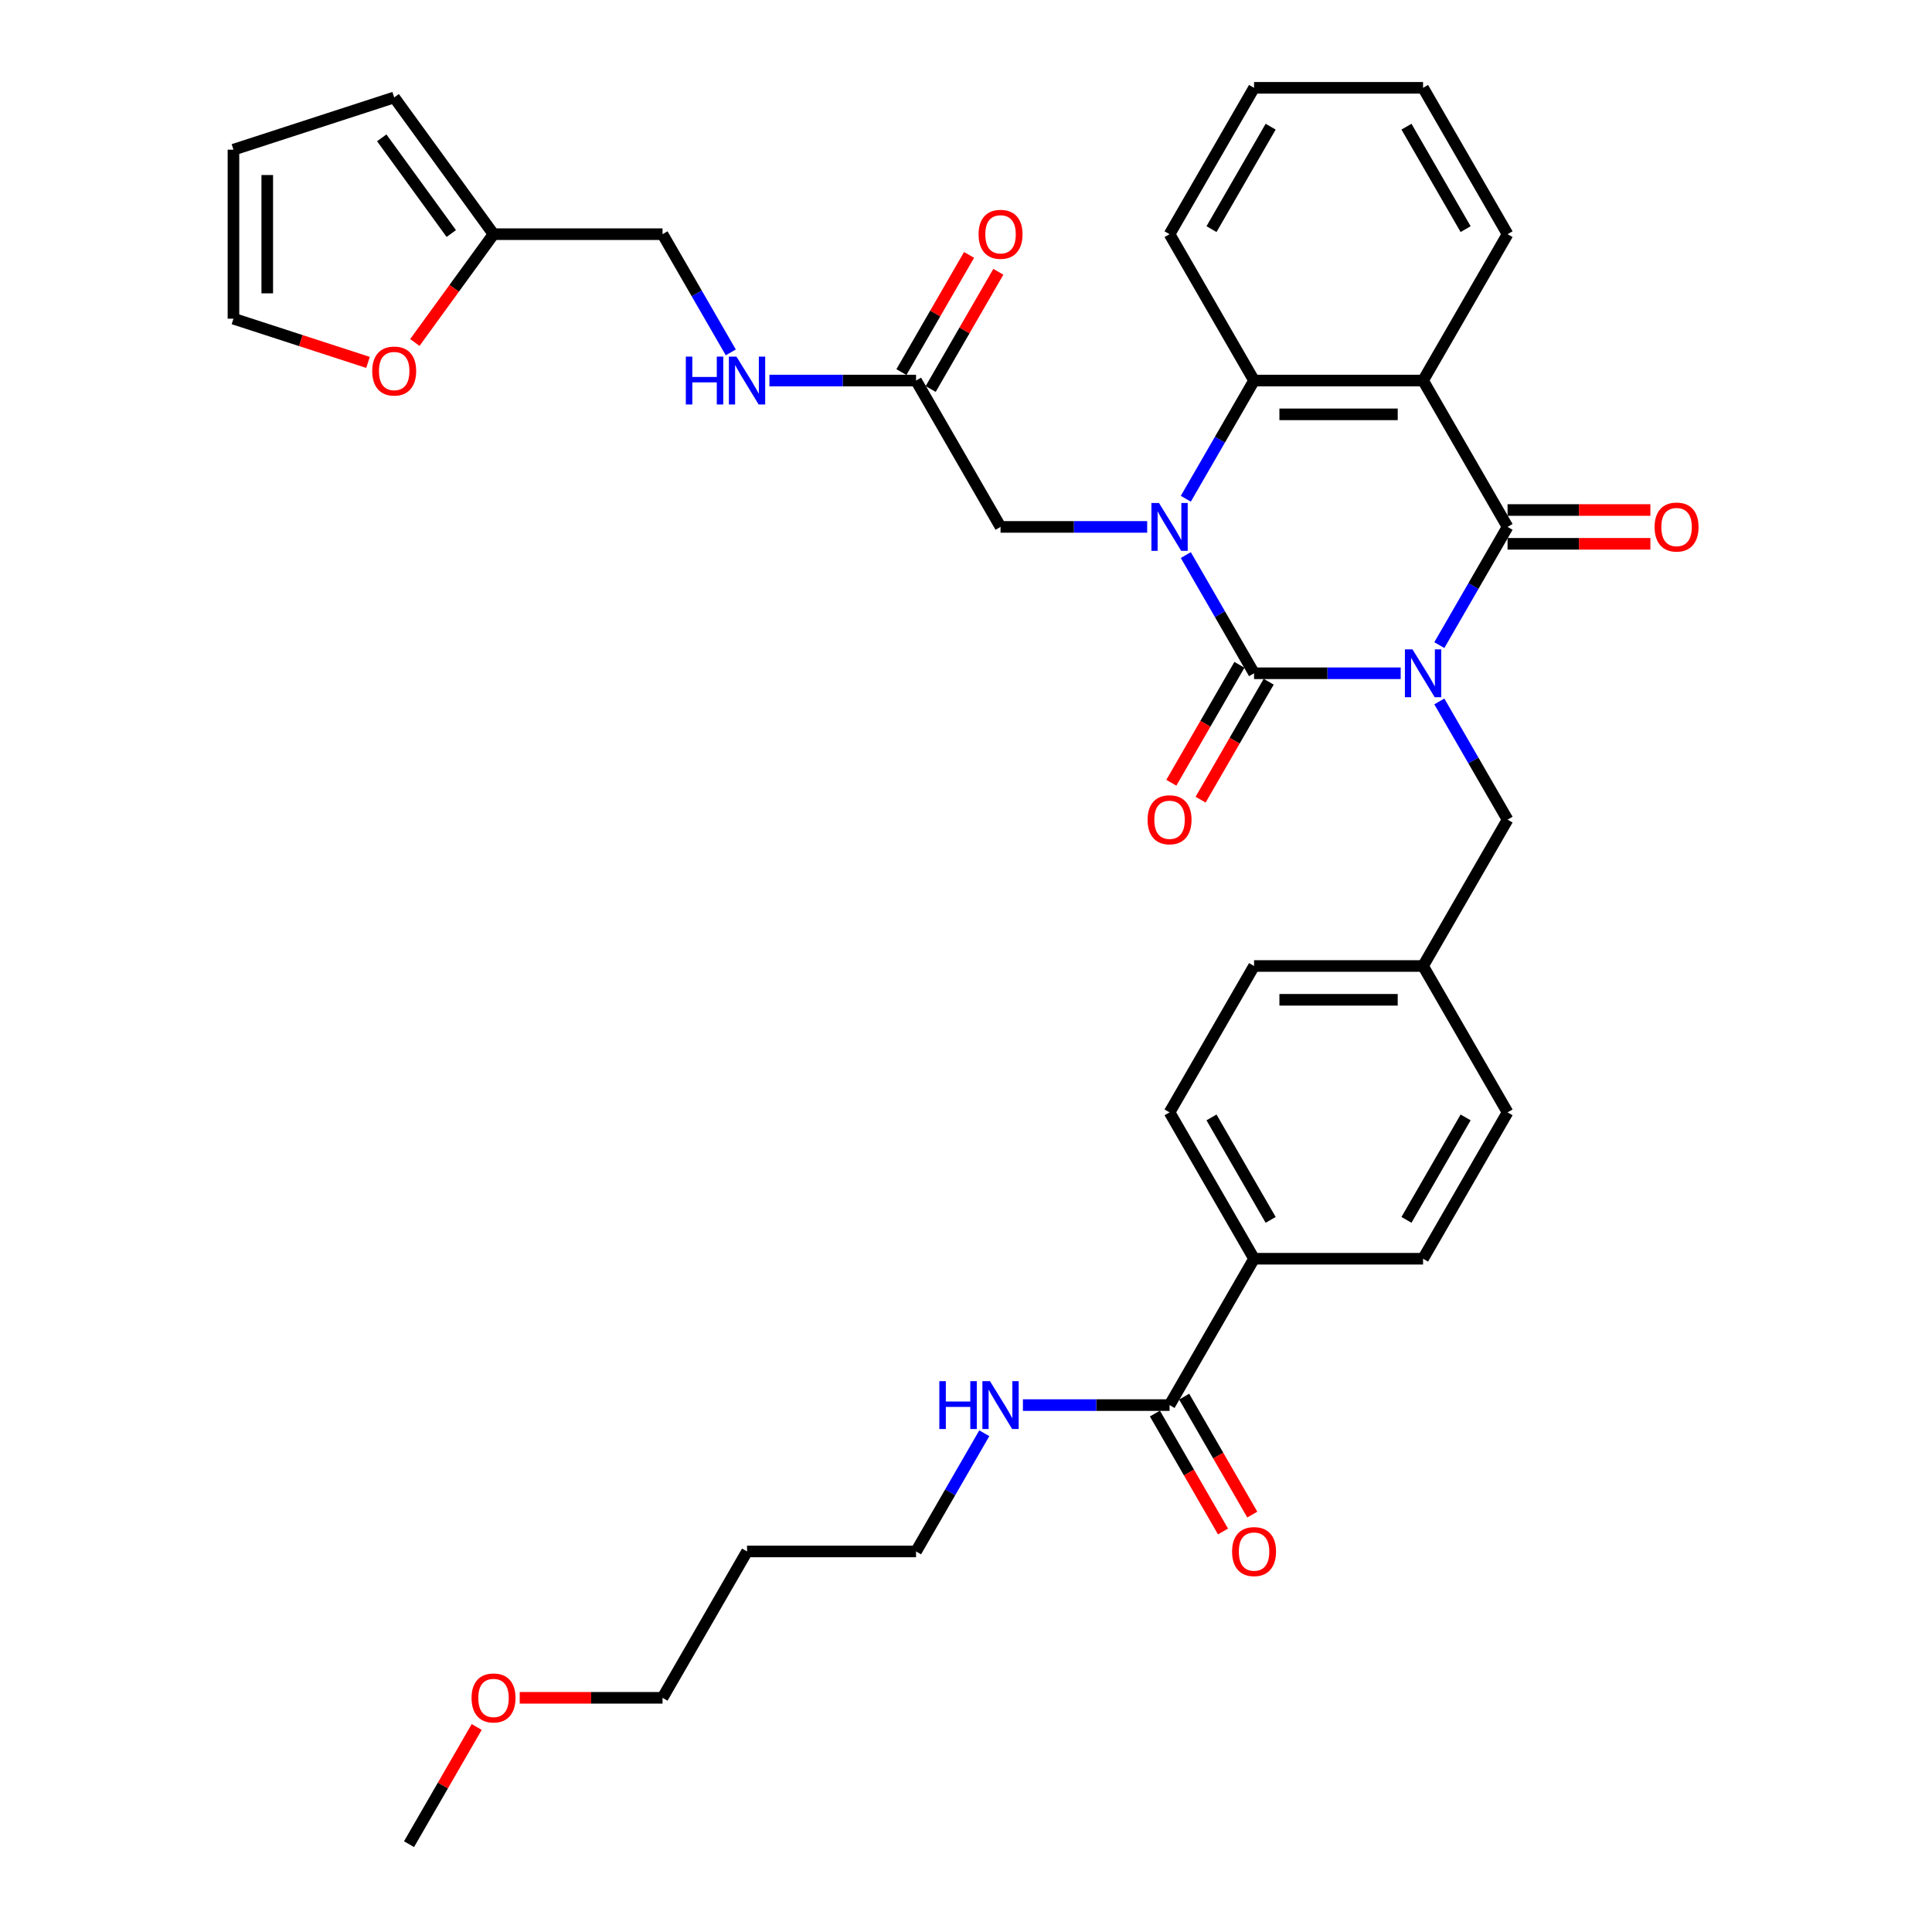 <?xml version='1.0' encoding='iso-8859-1'?>
<svg version='1.1' baseProfile='full'
              xmlns='http://www.w3.org/2000/svg'
                      xmlns:rdkit='http://www.rdkit.org/xml'
                      xmlns:xlink='http://www.w3.org/1999/xlink'
                  xml:space='preserve'
width='1000px' height='1000px' viewBox='0 0 1000 1000'>
<!-- END OF HEADER -->
<rect style='opacity:1.0;fill:#FFFFFF;stroke:none' width='1000' height='1000' x='0' y='0'> </rect>
<path class='bond-0' d='M 724.993,348.485 L 687.046,348.485' style='fill:none;fill-rule:evenodd;stroke:#0000FF;stroke-width:6px;stroke-linecap:butt;stroke-linejoin:miter;stroke-opacity:1' />
<path class='bond-0' d='M 687.046,348.485 L 649.098,348.485' style='fill:none;fill-rule:evenodd;stroke:#000000;stroke-width:6px;stroke-linecap:butt;stroke-linejoin:miter;stroke-opacity:1' />
<path class='bond-2' d='M 744.99,333.911 L 762.652,303.319' style='fill:none;fill-rule:evenodd;stroke:#0000FF;stroke-width:6px;stroke-linecap:butt;stroke-linejoin:miter;stroke-opacity:1' />
<path class='bond-2' d='M 762.652,303.319 L 780.314,272.727' style='fill:none;fill-rule:evenodd;stroke:#000000;stroke-width:6px;stroke-linecap:butt;stroke-linejoin:miter;stroke-opacity:1' />
<path class='bond-5' d='M 744.99,363.059 L 762.652,393.65' style='fill:none;fill-rule:evenodd;stroke:#0000FF;stroke-width:6px;stroke-linecap:butt;stroke-linejoin:miter;stroke-opacity:1' />
<path class='bond-5' d='M 762.652,393.65 L 780.314,424.242' style='fill:none;fill-rule:evenodd;stroke:#000000;stroke-width:6px;stroke-linecap:butt;stroke-linejoin:miter;stroke-opacity:1' />
<path class='bond-1' d='M 649.098,348.485 L 631.436,317.893' style='fill:none;fill-rule:evenodd;stroke:#000000;stroke-width:6px;stroke-linecap:butt;stroke-linejoin:miter;stroke-opacity:1' />
<path class='bond-1' d='M 631.436,317.893 L 613.774,287.301' style='fill:none;fill-rule:evenodd;stroke:#0000FF;stroke-width:6px;stroke-linecap:butt;stroke-linejoin:miter;stroke-opacity:1' />
<path class='bond-9' d='M 641.522,344.111 L 623.901,374.633' style='fill:none;fill-rule:evenodd;stroke:#000000;stroke-width:6px;stroke-linecap:butt;stroke-linejoin:miter;stroke-opacity:1' />
<path class='bond-9' d='M 623.901,374.633 L 606.279,405.155' style='fill:none;fill-rule:evenodd;stroke:#FF0000;stroke-width:6px;stroke-linecap:butt;stroke-linejoin:miter;stroke-opacity:1' />
<path class='bond-9' d='M 656.674,352.859 L 639.052,383.381' style='fill:none;fill-rule:evenodd;stroke:#000000;stroke-width:6px;stroke-linecap:butt;stroke-linejoin:miter;stroke-opacity:1' />
<path class='bond-9' d='M 639.052,383.381 L 621.43,413.903' style='fill:none;fill-rule:evenodd;stroke:#FF0000;stroke-width:6px;stroke-linecap:butt;stroke-linejoin:miter;stroke-opacity:1' />
<path class='bond-6' d='M 593.778,272.727 L 555.83,272.727' style='fill:none;fill-rule:evenodd;stroke:#0000FF;stroke-width:6px;stroke-linecap:butt;stroke-linejoin:miter;stroke-opacity:1' />
<path class='bond-6' d='M 555.83,272.727 L 517.882,272.727' style='fill:none;fill-rule:evenodd;stroke:#000000;stroke-width:6px;stroke-linecap:butt;stroke-linejoin:miter;stroke-opacity:1' />
<path class='bond-36' d='M 613.774,258.154 L 631.436,227.562' style='fill:none;fill-rule:evenodd;stroke:#0000FF;stroke-width:6px;stroke-linecap:butt;stroke-linejoin:miter;stroke-opacity:1' />
<path class='bond-36' d='M 631.436,227.562 L 649.098,196.97' style='fill:none;fill-rule:evenodd;stroke:#000000;stroke-width:6px;stroke-linecap:butt;stroke-linejoin:miter;stroke-opacity:1' />
<path class='bond-3' d='M 780.314,272.727 L 736.575,196.97' style='fill:none;fill-rule:evenodd;stroke:#000000;stroke-width:6px;stroke-linecap:butt;stroke-linejoin:miter;stroke-opacity:1' />
<path class='bond-10' d='M 780.314,281.475 L 817.273,281.475' style='fill:none;fill-rule:evenodd;stroke:#000000;stroke-width:6px;stroke-linecap:butt;stroke-linejoin:miter;stroke-opacity:1' />
<path class='bond-10' d='M 817.273,281.475 L 854.232,281.475' style='fill:none;fill-rule:evenodd;stroke:#FF0000;stroke-width:6px;stroke-linecap:butt;stroke-linejoin:miter;stroke-opacity:1' />
<path class='bond-10' d='M 780.314,263.98 L 817.273,263.98' style='fill:none;fill-rule:evenodd;stroke:#000000;stroke-width:6px;stroke-linecap:butt;stroke-linejoin:miter;stroke-opacity:1' />
<path class='bond-10' d='M 817.273,263.98 L 854.232,263.98' style='fill:none;fill-rule:evenodd;stroke:#FF0000;stroke-width:6px;stroke-linecap:butt;stroke-linejoin:miter;stroke-opacity:1' />
<path class='bond-4' d='M 736.575,196.97 L 649.098,196.97' style='fill:none;fill-rule:evenodd;stroke:#000000;stroke-width:6px;stroke-linecap:butt;stroke-linejoin:miter;stroke-opacity:1' />
<path class='bond-4' d='M 723.454,214.465 L 662.22,214.465' style='fill:none;fill-rule:evenodd;stroke:#000000;stroke-width:6px;stroke-linecap:butt;stroke-linejoin:miter;stroke-opacity:1' />
<path class='bond-25' d='M 736.575,196.97 L 780.314,121.212' style='fill:none;fill-rule:evenodd;stroke:#000000;stroke-width:6px;stroke-linecap:butt;stroke-linejoin:miter;stroke-opacity:1' />
<path class='bond-28' d='M 649.098,196.97 L 605.36,121.212' style='fill:none;fill-rule:evenodd;stroke:#000000;stroke-width:6px;stroke-linecap:butt;stroke-linejoin:miter;stroke-opacity:1' />
<path class='bond-24' d='M 780.314,424.242 L 736.575,500' style='fill:none;fill-rule:evenodd;stroke:#000000;stroke-width:6px;stroke-linecap:butt;stroke-linejoin:miter;stroke-opacity:1' />
<path class='bond-8' d='M 517.882,272.727 L 474.144,196.97' style='fill:none;fill-rule:evenodd;stroke:#000000;stroke-width:6px;stroke-linecap:butt;stroke-linejoin:miter;stroke-opacity:1' />
<path class='bond-7' d='M 605.36,727.273 L 649.098,651.515' style='fill:none;fill-rule:evenodd;stroke:#000000;stroke-width:6px;stroke-linecap:butt;stroke-linejoin:miter;stroke-opacity:1' />
<path class='bond-15' d='M 597.784,731.647 L 615.406,762.169' style='fill:none;fill-rule:evenodd;stroke:#000000;stroke-width:6px;stroke-linecap:butt;stroke-linejoin:miter;stroke-opacity:1' />
<path class='bond-15' d='M 615.406,762.169 L 633.027,792.69' style='fill:none;fill-rule:evenodd;stroke:#FF0000;stroke-width:6px;stroke-linecap:butt;stroke-linejoin:miter;stroke-opacity:1' />
<path class='bond-15' d='M 612.935,722.899 L 630.557,753.421' style='fill:none;fill-rule:evenodd;stroke:#000000;stroke-width:6px;stroke-linecap:butt;stroke-linejoin:miter;stroke-opacity:1' />
<path class='bond-15' d='M 630.557,753.421 L 648.179,783.943' style='fill:none;fill-rule:evenodd;stroke:#FF0000;stroke-width:6px;stroke-linecap:butt;stroke-linejoin:miter;stroke-opacity:1' />
<path class='bond-20' d='M 605.36,727.273 L 567.412,727.273' style='fill:none;fill-rule:evenodd;stroke:#000000;stroke-width:6px;stroke-linecap:butt;stroke-linejoin:miter;stroke-opacity:1' />
<path class='bond-20' d='M 567.412,727.273 L 529.464,727.273' style='fill:none;fill-rule:evenodd;stroke:#0000FF;stroke-width:6px;stroke-linecap:butt;stroke-linejoin:miter;stroke-opacity:1' />
<path class='bond-14' d='M 474.144,196.97 L 436.196,196.97' style='fill:none;fill-rule:evenodd;stroke:#000000;stroke-width:6px;stroke-linecap:butt;stroke-linejoin:miter;stroke-opacity:1' />
<path class='bond-14' d='M 436.196,196.97 L 398.248,196.97' style='fill:none;fill-rule:evenodd;stroke:#0000FF;stroke-width:6px;stroke-linecap:butt;stroke-linejoin:miter;stroke-opacity:1' />
<path class='bond-19' d='M 481.719,201.344 L 499.23,171.014' style='fill:none;fill-rule:evenodd;stroke:#000000;stroke-width:6px;stroke-linecap:butt;stroke-linejoin:miter;stroke-opacity:1' />
<path class='bond-19' d='M 499.23,171.014 L 516.741,140.685' style='fill:none;fill-rule:evenodd;stroke:#FF0000;stroke-width:6px;stroke-linecap:butt;stroke-linejoin:miter;stroke-opacity:1' />
<path class='bond-19' d='M 466.568,192.596 L 484.079,162.266' style='fill:none;fill-rule:evenodd;stroke:#000000;stroke-width:6px;stroke-linecap:butt;stroke-linejoin:miter;stroke-opacity:1' />
<path class='bond-19' d='M 484.079,162.266 L 501.589,131.937' style='fill:none;fill-rule:evenodd;stroke:#FF0000;stroke-width:6px;stroke-linecap:butt;stroke-linejoin:miter;stroke-opacity:1' />
<path class='bond-11' d='M 255.45,121.212 L 342.928,121.212' style='fill:none;fill-rule:evenodd;stroke:#000000;stroke-width:6px;stroke-linecap:butt;stroke-linejoin:miter;stroke-opacity:1' />
<path class='bond-13' d='M 255.45,121.212 L 235.086,149.241' style='fill:none;fill-rule:evenodd;stroke:#000000;stroke-width:6px;stroke-linecap:butt;stroke-linejoin:miter;stroke-opacity:1' />
<path class='bond-13' d='M 235.086,149.241 L 214.722,177.269' style='fill:none;fill-rule:evenodd;stroke:#FF0000;stroke-width:6px;stroke-linecap:butt;stroke-linejoin:miter;stroke-opacity:1' />
<path class='bond-16' d='M 255.45,121.212 L 204.032,50.441' style='fill:none;fill-rule:evenodd;stroke:#000000;stroke-width:6px;stroke-linecap:butt;stroke-linejoin:miter;stroke-opacity:1' />
<path class='bond-16' d='M 233.583,120.88 L 197.591,71.341' style='fill:none;fill-rule:evenodd;stroke:#000000;stroke-width:6px;stroke-linecap:butt;stroke-linejoin:miter;stroke-opacity:1' />
<path class='bond-12' d='M 649.098,651.515 L 605.36,575.758' style='fill:none;fill-rule:evenodd;stroke:#000000;stroke-width:6px;stroke-linecap:butt;stroke-linejoin:miter;stroke-opacity:1' />
<path class='bond-12' d='M 657.689,631.404 L 627.072,578.373' style='fill:none;fill-rule:evenodd;stroke:#000000;stroke-width:6px;stroke-linecap:butt;stroke-linejoin:miter;stroke-opacity:1' />
<path class='bond-37' d='M 649.098,651.515 L 736.575,651.515' style='fill:none;fill-rule:evenodd;stroke:#000000;stroke-width:6px;stroke-linecap:butt;stroke-linejoin:miter;stroke-opacity:1' />
<path class='bond-17' d='M 190.473,187.577 L 155.655,176.264' style='fill:none;fill-rule:evenodd;stroke:#FF0000;stroke-width:6px;stroke-linecap:butt;stroke-linejoin:miter;stroke-opacity:1' />
<path class='bond-17' d='M 155.655,176.264 L 120.837,164.951' style='fill:none;fill-rule:evenodd;stroke:#000000;stroke-width:6px;stroke-linecap:butt;stroke-linejoin:miter;stroke-opacity:1' />
<path class='bond-23' d='M 378.252,182.396 L 360.59,151.804' style='fill:none;fill-rule:evenodd;stroke:#0000FF;stroke-width:6px;stroke-linecap:butt;stroke-linejoin:miter;stroke-opacity:1' />
<path class='bond-23' d='M 360.59,151.804 L 342.928,121.212' style='fill:none;fill-rule:evenodd;stroke:#000000;stroke-width:6px;stroke-linecap:butt;stroke-linejoin:miter;stroke-opacity:1' />
<path class='bond-18' d='M 204.032,50.441 L 120.837,77.474' style='fill:none;fill-rule:evenodd;stroke:#000000;stroke-width:6px;stroke-linecap:butt;stroke-linejoin:miter;stroke-opacity:1' />
<path class='bond-39' d='M 120.837,164.951 L 120.837,77.474' style='fill:none;fill-rule:evenodd;stroke:#000000;stroke-width:6px;stroke-linecap:butt;stroke-linejoin:miter;stroke-opacity:1' />
<path class='bond-39' d='M 138.332,151.829 L 138.332,90.595' style='fill:none;fill-rule:evenodd;stroke:#000000;stroke-width:6px;stroke-linecap:butt;stroke-linejoin:miter;stroke-opacity:1' />
<path class='bond-31' d='M 509.468,741.846 L 491.806,772.438' style='fill:none;fill-rule:evenodd;stroke:#0000FF;stroke-width:6px;stroke-linecap:butt;stroke-linejoin:miter;stroke-opacity:1' />
<path class='bond-31' d='M 491.806,772.438 L 474.144,803.03' style='fill:none;fill-rule:evenodd;stroke:#000000;stroke-width:6px;stroke-linecap:butt;stroke-linejoin:miter;stroke-opacity:1' />
<path class='bond-21' d='M 736.575,651.515 L 780.314,575.758' style='fill:none;fill-rule:evenodd;stroke:#000000;stroke-width:6px;stroke-linecap:butt;stroke-linejoin:miter;stroke-opacity:1' />
<path class='bond-21' d='M 727.985,631.404 L 758.602,578.373' style='fill:none;fill-rule:evenodd;stroke:#000000;stroke-width:6px;stroke-linecap:butt;stroke-linejoin:miter;stroke-opacity:1' />
<path class='bond-22' d='M 605.36,575.758 L 649.098,500' style='fill:none;fill-rule:evenodd;stroke:#000000;stroke-width:6px;stroke-linecap:butt;stroke-linejoin:miter;stroke-opacity:1' />
<path class='bond-26' d='M 736.575,500 L 780.314,575.758' style='fill:none;fill-rule:evenodd;stroke:#000000;stroke-width:6px;stroke-linecap:butt;stroke-linejoin:miter;stroke-opacity:1' />
<path class='bond-27' d='M 736.575,500 L 649.098,500' style='fill:none;fill-rule:evenodd;stroke:#000000;stroke-width:6px;stroke-linecap:butt;stroke-linejoin:miter;stroke-opacity:1' />
<path class='bond-27' d='M 723.454,517.495 L 662.22,517.495' style='fill:none;fill-rule:evenodd;stroke:#000000;stroke-width:6px;stroke-linecap:butt;stroke-linejoin:miter;stroke-opacity:1' />
<path class='bond-34' d='M 780.314,121.212 L 736.575,45.455' style='fill:none;fill-rule:evenodd;stroke:#000000;stroke-width:6px;stroke-linecap:butt;stroke-linejoin:miter;stroke-opacity:1' />
<path class='bond-34' d='M 758.602,118.596 L 727.985,65.566' style='fill:none;fill-rule:evenodd;stroke:#000000;stroke-width:6px;stroke-linecap:butt;stroke-linejoin:miter;stroke-opacity:1' />
<path class='bond-38' d='M 605.36,121.212 L 649.098,45.455' style='fill:none;fill-rule:evenodd;stroke:#000000;stroke-width:6px;stroke-linecap:butt;stroke-linejoin:miter;stroke-opacity:1' />
<path class='bond-38' d='M 627.072,118.596 L 657.689,65.566' style='fill:none;fill-rule:evenodd;stroke:#000000;stroke-width:6px;stroke-linecap:butt;stroke-linejoin:miter;stroke-opacity:1' />
<path class='bond-29' d='M 386.666,803.03 L 474.144,803.03' style='fill:none;fill-rule:evenodd;stroke:#000000;stroke-width:6px;stroke-linecap:butt;stroke-linejoin:miter;stroke-opacity:1' />
<path class='bond-32' d='M 386.666,803.03 L 342.928,878.788' style='fill:none;fill-rule:evenodd;stroke:#000000;stroke-width:6px;stroke-linecap:butt;stroke-linejoin:miter;stroke-opacity:1' />
<path class='bond-30' d='M 269.009,878.788 L 305.968,878.788' style='fill:none;fill-rule:evenodd;stroke:#FF0000;stroke-width:6px;stroke-linecap:butt;stroke-linejoin:miter;stroke-opacity:1' />
<path class='bond-30' d='M 305.968,878.788 L 342.928,878.788' style='fill:none;fill-rule:evenodd;stroke:#000000;stroke-width:6px;stroke-linecap:butt;stroke-linejoin:miter;stroke-opacity:1' />
<path class='bond-33' d='M 246.733,893.886 L 229.222,924.216' style='fill:none;fill-rule:evenodd;stroke:#FF0000;stroke-width:6px;stroke-linecap:butt;stroke-linejoin:miter;stroke-opacity:1' />
<path class='bond-33' d='M 229.222,924.216 L 211.712,954.545' style='fill:none;fill-rule:evenodd;stroke:#000000;stroke-width:6px;stroke-linecap:butt;stroke-linejoin:miter;stroke-opacity:1' />
<path class='bond-35' d='M 736.575,45.455 L 649.098,45.455' style='fill:none;fill-rule:evenodd;stroke:#000000;stroke-width:6px;stroke-linecap:butt;stroke-linejoin:miter;stroke-opacity:1' />
<path  class='atom-0' d='M 731.099 336.098
L 739.217 349.22
Q 740.022 350.514, 741.317 352.859
Q 742.611 355.203, 742.681 355.343
L 742.681 336.098
L 745.971 336.098
L 745.971 360.872
L 742.576 360.872
L 733.864 346.525
Q 732.849 344.846, 731.764 342.921
Q 730.714 340.997, 730.4 340.402
L 730.4 360.872
L 727.18 360.872
L 727.18 336.098
L 731.099 336.098
' fill='#0000FF'/>
<path  class='atom-2' d='M 599.883 260.34
L 608.001 273.462
Q 608.806 274.757, 610.101 277.101
Q 611.395 279.446, 611.465 279.585
L 611.465 260.34
L 614.755 260.34
L 614.755 285.114
L 611.36 285.114
L 602.648 270.768
Q 601.633 269.088, 600.548 267.164
Q 599.499 265.239, 599.184 264.644
L 599.184 285.114
L 595.964 285.114
L 595.964 260.34
L 599.883 260.34
' fill='#0000FF'/>
<path  class='atom-10' d='M 593.987 424.312
Q 593.987 418.364, 596.927 415.04
Q 599.866 411.716, 605.36 411.716
Q 610.853 411.716, 613.792 415.04
Q 616.732 418.364, 616.732 424.312
Q 616.732 430.331, 613.757 433.76
Q 610.783 437.154, 605.36 437.154
Q 599.901 437.154, 596.927 433.76
Q 593.987 430.366, 593.987 424.312
M 605.36 434.355
Q 609.139 434.355, 611.168 431.835
Q 613.232 429.281, 613.232 424.312
Q 613.232 419.449, 611.168 416.999
Q 609.139 414.515, 605.36 414.515
Q 601.58 414.515, 599.516 416.964
Q 597.487 419.414, 597.487 424.312
Q 597.487 429.316, 599.516 431.835
Q 601.58 434.355, 605.36 434.355
' fill='#FF0000'/>
<path  class='atom-11' d='M 856.419 272.797
Q 856.419 266.849, 859.359 263.525
Q 862.298 260.201, 867.791 260.201
Q 873.285 260.201, 876.224 263.525
Q 879.163 266.849, 879.163 272.797
Q 879.163 278.816, 876.189 282.245
Q 873.215 285.639, 867.791 285.639
Q 862.333 285.639, 859.359 282.245
Q 856.419 278.851, 856.419 272.797
M 867.791 282.84
Q 871.57 282.84, 873.6 280.32
Q 875.664 277.766, 875.664 272.797
Q 875.664 267.934, 873.6 265.484
Q 871.57 263, 867.791 263
Q 864.012 263, 861.948 265.449
Q 859.918 267.899, 859.918 272.797
Q 859.918 277.801, 861.948 280.32
Q 864.012 282.84, 867.791 282.84
' fill='#FF0000'/>
<path  class='atom-14' d='M 192.66 192.053
Q 192.66 186.104, 195.6 182.78
Q 198.539 179.456, 204.032 179.456
Q 209.526 179.456, 212.465 182.78
Q 215.404 186.104, 215.404 192.053
Q 215.404 198.071, 212.43 201.5
Q 209.456 204.894, 204.032 204.894
Q 198.574 204.894, 195.6 201.5
Q 192.66 198.106, 192.66 192.053
M 204.032 202.095
Q 207.811 202.095, 209.841 199.576
Q 211.905 197.021, 211.905 192.053
Q 211.905 187.189, 209.841 184.74
Q 207.811 182.255, 204.032 182.255
Q 200.253 182.255, 198.189 184.705
Q 196.159 187.154, 196.159 192.053
Q 196.159 197.056, 198.189 199.576
Q 200.253 202.095, 204.032 202.095
' fill='#FF0000'/>
<path  class='atom-15' d='M 354.982 184.583
L 358.341 184.583
L 358.341 195.115
L 371.008 195.115
L 371.008 184.583
L 374.367 184.583
L 374.367 209.356
L 371.008 209.356
L 371.008 197.914
L 358.341 197.914
L 358.341 209.356
L 354.982 209.356
L 354.982 184.583
' fill='#0000FF'/>
<path  class='atom-15' d='M 381.19 184.583
L 389.308 197.705
Q 390.113 198.999, 391.407 201.344
Q 392.702 203.688, 392.772 203.828
L 392.772 184.583
L 396.061 184.583
L 396.061 209.356
L 392.667 209.356
L 383.954 195.01
Q 382.94 193.331, 381.855 191.406
Q 380.805 189.482, 380.49 188.887
L 380.49 209.356
L 377.271 209.356
L 377.271 184.583
L 381.19 184.583
' fill='#0000FF'/>
<path  class='atom-16' d='M 637.726 803.1
Q 637.726 797.152, 640.665 793.828
Q 643.605 790.504, 649.098 790.504
Q 654.592 790.504, 657.531 793.828
Q 660.47 797.152, 660.47 803.1
Q 660.47 809.119, 657.496 812.548
Q 654.522 815.942, 649.098 815.942
Q 643.64 815.942, 640.665 812.548
Q 637.726 809.154, 637.726 803.1
M 649.098 813.143
Q 652.877 813.143, 654.907 810.623
Q 656.971 808.069, 656.971 803.1
Q 656.971 798.237, 654.907 795.787
Q 652.877 793.303, 649.098 793.303
Q 645.319 793.303, 643.255 795.752
Q 641.225 798.202, 641.225 803.1
Q 641.225 808.104, 643.255 810.623
Q 645.319 813.143, 649.098 813.143
' fill='#FF0000'/>
<path  class='atom-20' d='M 506.51 121.282
Q 506.51 115.334, 509.449 112.01
Q 512.389 108.685, 517.882 108.685
Q 523.376 108.685, 526.315 112.01
Q 529.254 115.334, 529.254 121.282
Q 529.254 127.301, 526.28 130.73
Q 523.306 134.124, 517.882 134.124
Q 512.424 134.124, 509.449 130.73
Q 506.51 127.336, 506.51 121.282
M 517.882 131.324
Q 521.661 131.324, 523.691 128.805
Q 525.755 126.251, 525.755 121.282
Q 525.755 116.418, 523.691 113.969
Q 521.661 111.485, 517.882 111.485
Q 514.103 111.485, 512.039 113.934
Q 510.009 116.383, 510.009 121.282
Q 510.009 126.286, 512.039 128.805
Q 514.103 131.324, 517.882 131.324
' fill='#FF0000'/>
<path  class='atom-21' d='M 486.198 714.886
L 489.557 714.886
L 489.557 725.418
L 502.224 725.418
L 502.224 714.886
L 505.583 714.886
L 505.583 739.66
L 502.224 739.66
L 502.224 728.217
L 489.557 728.217
L 489.557 739.66
L 486.198 739.66
L 486.198 714.886
' fill='#0000FF'/>
<path  class='atom-21' d='M 512.406 714.886
L 520.524 728.008
Q 521.329 729.302, 522.623 731.647
Q 523.918 733.991, 523.988 734.131
L 523.988 714.886
L 527.277 714.886
L 527.277 739.66
L 523.883 739.66
L 515.17 725.313
Q 514.156 723.634, 513.071 721.709
Q 512.021 719.785, 511.706 719.19
L 511.706 739.66
L 508.487 739.66
L 508.487 714.886
L 512.406 714.886
' fill='#0000FF'/>
<path  class='atom-31' d='M 244.078 878.858
Q 244.078 872.909, 247.017 869.585
Q 249.957 866.261, 255.45 866.261
Q 260.944 866.261, 263.883 869.585
Q 266.822 872.909, 266.822 878.858
Q 266.822 884.876, 263.848 888.305
Q 260.874 891.7, 255.45 891.7
Q 249.992 891.7, 247.017 888.305
Q 244.078 884.911, 244.078 878.858
M 255.45 888.9
Q 259.229 888.9, 261.259 886.381
Q 263.323 883.827, 263.323 878.858
Q 263.323 873.994, 261.259 871.545
Q 259.229 869.06, 255.45 869.06
Q 251.671 869.06, 249.607 871.51
Q 247.577 873.959, 247.577 878.858
Q 247.577 883.862, 249.607 886.381
Q 251.671 888.9, 255.45 888.9
' fill='#FF0000'/>
</svg>
